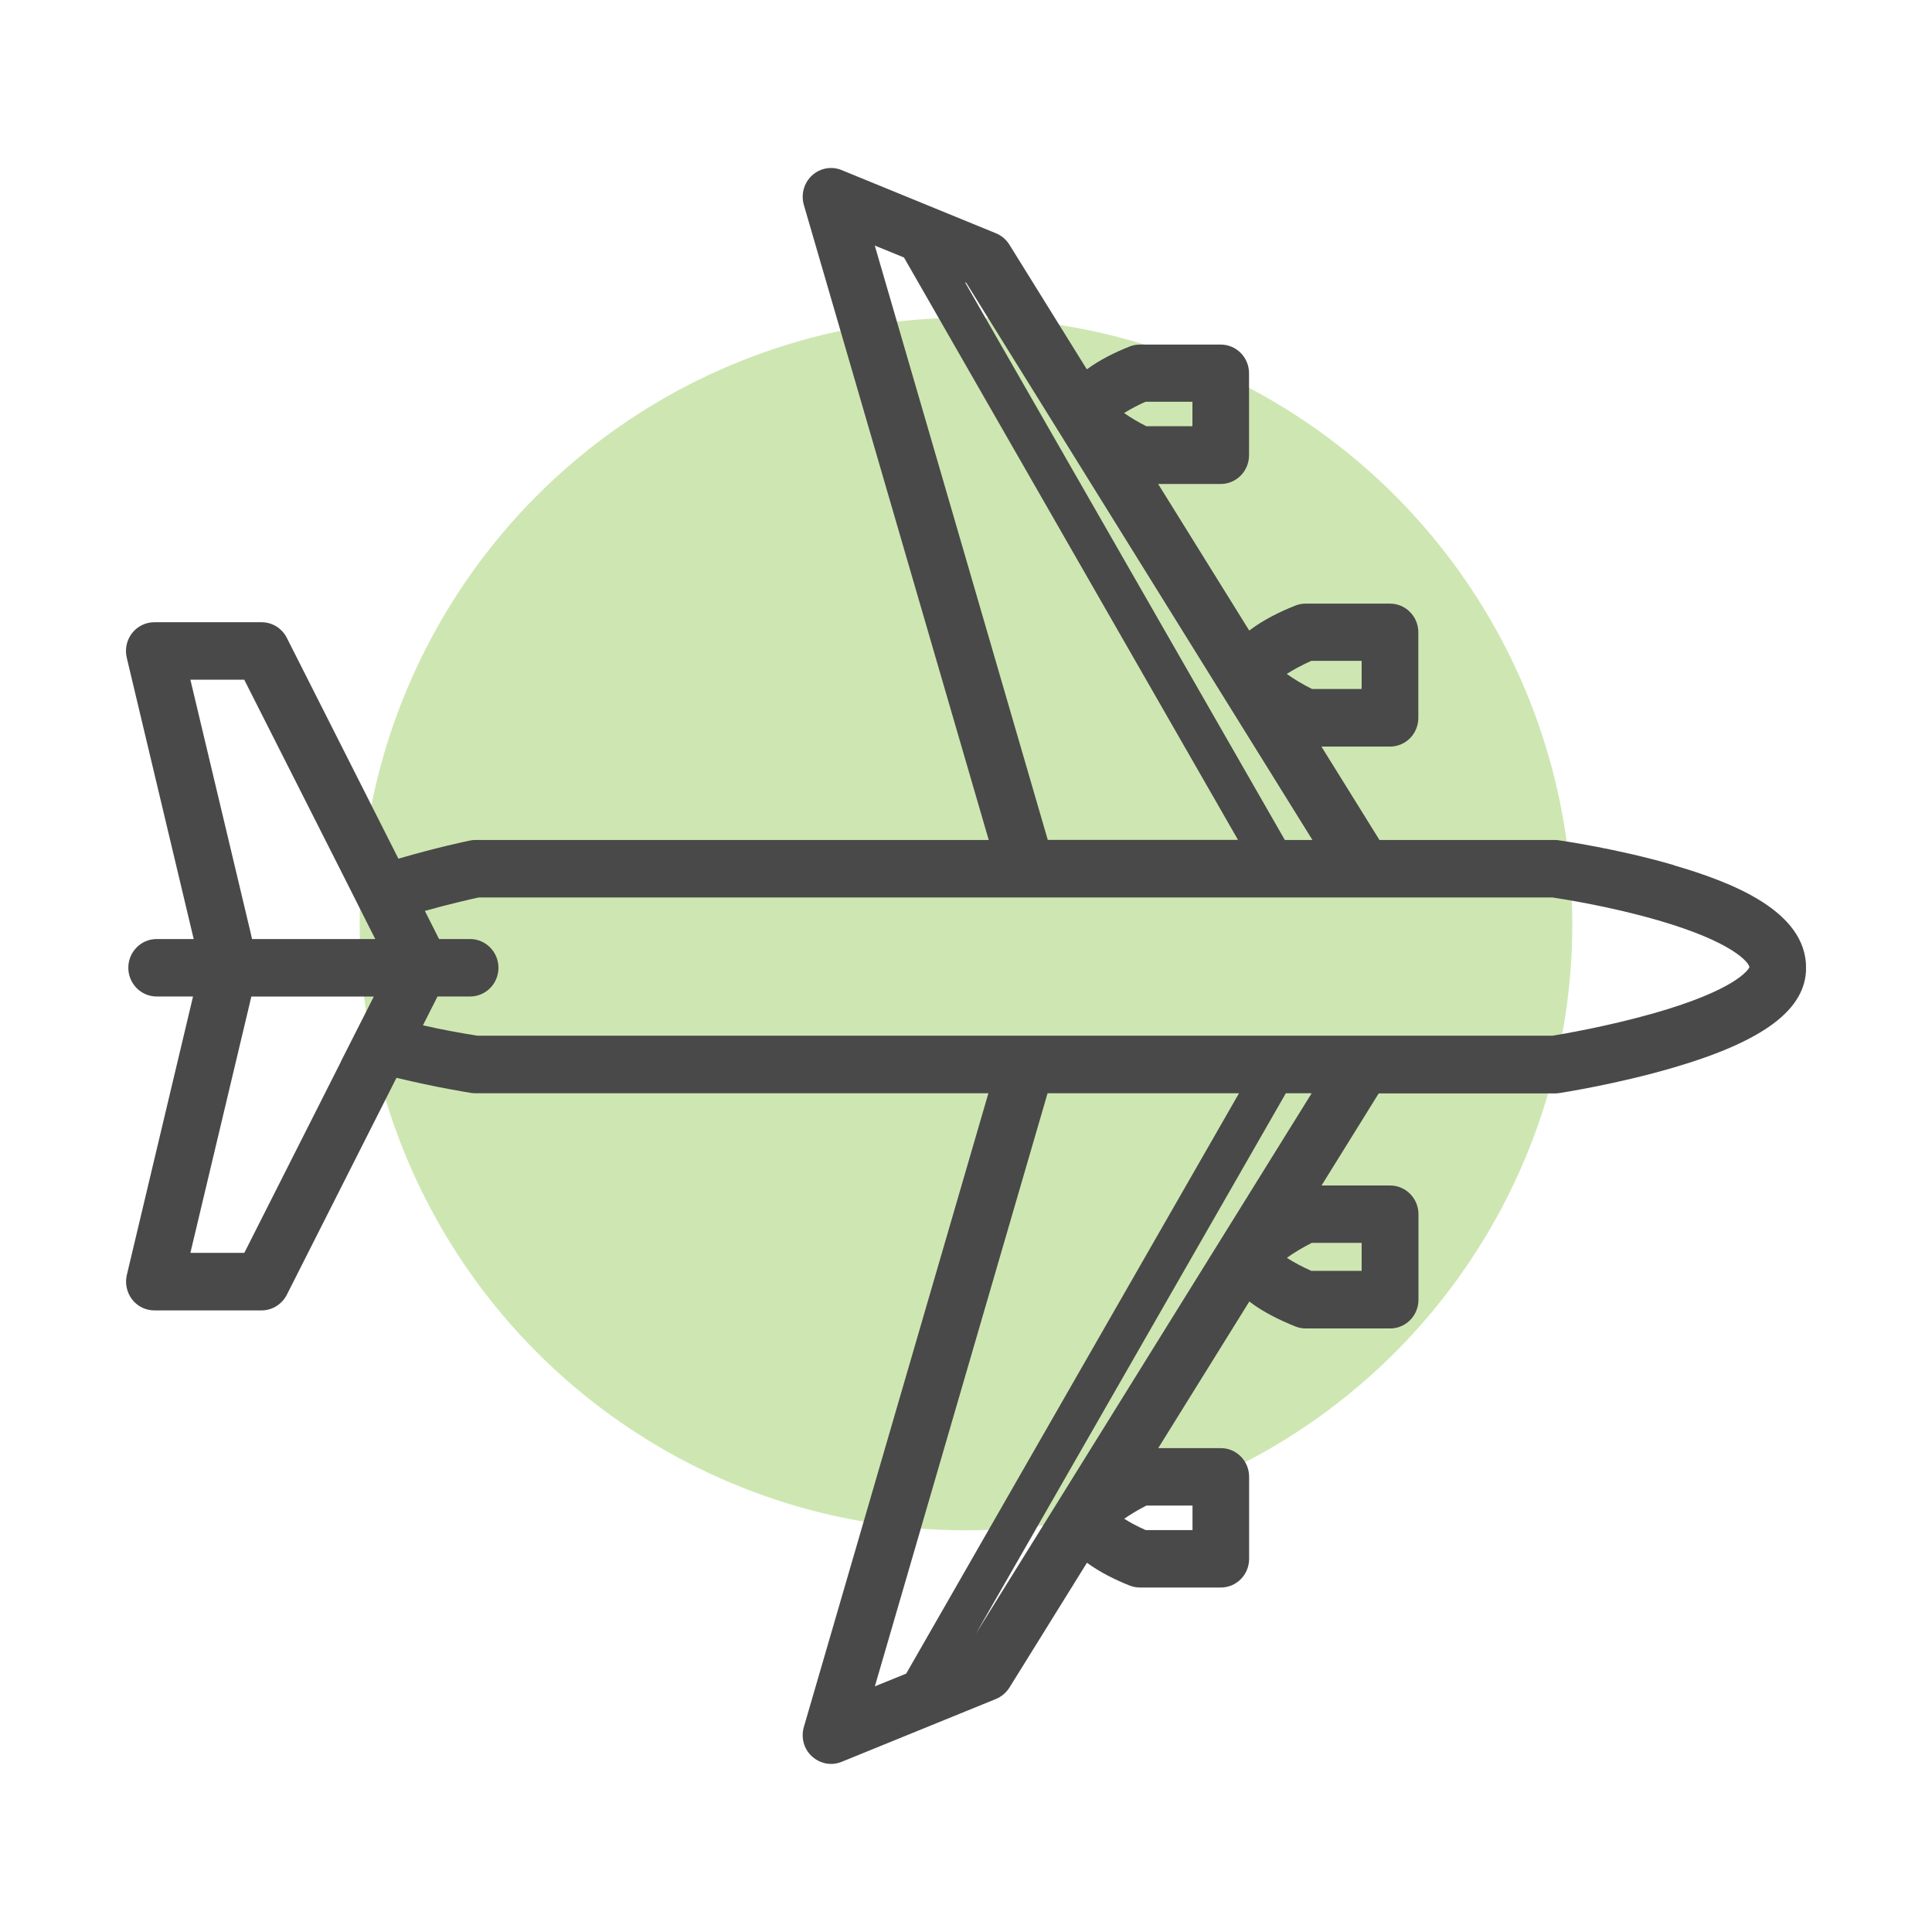 <svg xmlns="http://www.w3.org/2000/svg" width="46" height="46" viewBox="0 0 46 46" fill="none"><rect width="46" height="46" fill="white"></rect><circle opacity="0.4" cx="23" cy="22" r="14.436" fill="#84C440"></circle><g clip-path="url(#clip0_320_4153)"><path d="M39.856 20.599C38.497 20.202 37.162 20.015 37.105 20.006C37.075 20.002 37.044 19.999 37.013 19.999H32.844L31.463 17.776H33.096C33.469 17.776 33.77 17.469 33.77 17.092V15.056C33.77 14.677 33.467 14.372 33.096 14.372H31.087C31.004 14.372 30.918 14.388 30.841 14.419C30.47 14.566 30.067 14.764 29.744 15.014L27.575 11.523H29.065C29.439 11.523 29.739 11.215 29.739 10.839V8.887C29.739 8.509 29.436 8.204 29.065 8.204H27.142C27.059 8.204 26.973 8.219 26.896 8.25C26.554 8.386 26.183 8.567 25.877 8.794L24.031 5.822C23.954 5.7 23.842 5.606 23.71 5.553L20.037 4.049C19.798 3.951 19.524 4.002 19.333 4.178C19.142 4.354 19.067 4.626 19.139 4.878L23.541 19.999H11.321C11.275 19.999 11.231 20.004 11.187 20.013C11.146 20.021 10.406 20.175 9.486 20.445L6.829 15.187C6.713 14.958 6.482 14.815 6.228 14.815H3.674C3.468 14.815 3.272 14.911 3.143 15.076C3.016 15.241 2.969 15.457 3.018 15.66L4.612 22.358H3.729C3.356 22.358 3.055 22.666 3.055 23.042C3.055 23.419 3.358 23.726 3.729 23.726H4.596L3.02 30.356C2.972 30.561 3.02 30.775 3.145 30.939C3.272 31.104 3.468 31.2 3.676 31.2H6.228C6.48 31.2 6.713 31.055 6.829 30.828L9.44 25.662C10.397 25.894 11.178 26.016 11.22 26.023C11.253 26.027 11.288 26.03 11.321 26.03H23.533L19.139 41.12C19.067 41.372 19.139 41.644 19.333 41.819C19.46 41.935 19.622 41.998 19.787 41.998C19.873 41.998 19.956 41.982 20.037 41.949L23.713 40.452C23.844 40.398 23.956 40.302 24.033 40.182L25.88 37.208C26.185 37.433 26.556 37.616 26.898 37.752C26.977 37.783 27.061 37.798 27.144 37.798H29.067C29.441 37.798 29.741 37.491 29.741 37.115V35.163C29.741 34.784 29.439 34.479 29.067 34.479H27.577L29.746 30.988C30.069 31.238 30.473 31.434 30.844 31.583C30.923 31.614 31.006 31.63 31.09 31.63H33.099C33.472 31.63 33.773 31.323 33.773 30.946V28.91C33.773 28.531 33.469 28.226 33.099 28.226H31.465L32.826 26.034H37.015C37.048 26.034 37.083 26.032 37.116 26.027C37.173 26.018 38.504 25.814 39.858 25.415C42.004 24.784 43.002 24.031 43.002 23.042C43.002 21.677 41.206 20.997 39.858 20.603L39.856 20.599ZM39.336 24.136C38.258 24.441 37.197 24.622 36.963 24.66H11.372C10.911 24.588 10.474 24.504 10.07 24.412L10.417 23.726H11.194C11.567 23.726 11.868 23.419 11.868 23.042C11.868 22.666 11.565 22.358 11.194 22.358H10.454L10.116 21.688C10.726 21.518 11.222 21.407 11.394 21.369H36.969C37.204 21.405 38.352 21.583 39.487 21.915C41.244 22.425 41.637 22.909 41.654 23.029C41.628 23.082 41.343 23.57 39.338 24.136H39.336ZM28.393 35.849V36.431H27.278C27.096 36.35 26.909 36.252 26.767 36.161C26.912 36.059 27.105 35.943 27.296 35.847H28.393V35.849ZM23.236 38.897L30.615 26.03H31.23L23.236 38.897ZM29.5 26.03L21.576 39.848L20.83 40.151L24.942 26.03H29.502H29.5ZM8.114 25.285L5.817 29.83H4.533L5.907 24.054L5.984 23.728H8.9L8.735 24.054L8.423 24.669L8.111 25.285H8.114ZM5.815 16.183L8.186 20.872L8.496 21.487L8.805 22.102L8.935 22.358H6.001L5.96 22.178L4.533 16.183H5.815ZM23.006 6.733L31.248 19.999H30.591L22.977 6.722L23.006 6.733ZM28.391 9.567V10.148H27.294C27.102 10.053 26.909 9.937 26.764 9.834C26.907 9.745 27.094 9.645 27.276 9.565H28.391V9.567ZM21.521 6.127L29.476 19.997H24.947L20.828 5.847L21.521 6.13V6.127ZM32.42 15.738V16.404H31.237C31.019 16.295 30.795 16.161 30.637 16.045C30.793 15.945 31.011 15.829 31.219 15.735H32.418L32.42 15.738ZM31.239 29.592H32.42V30.258H31.221C31.013 30.166 30.795 30.051 30.64 29.948C30.798 29.834 31.019 29.699 31.239 29.589V29.592Z" fill="#494949"></path></g><defs><clipPath id="clip0_320_4153"><rect width="40" height="38" fill="white" transform="translate(3 4)"></rect></clipPath></defs></svg>